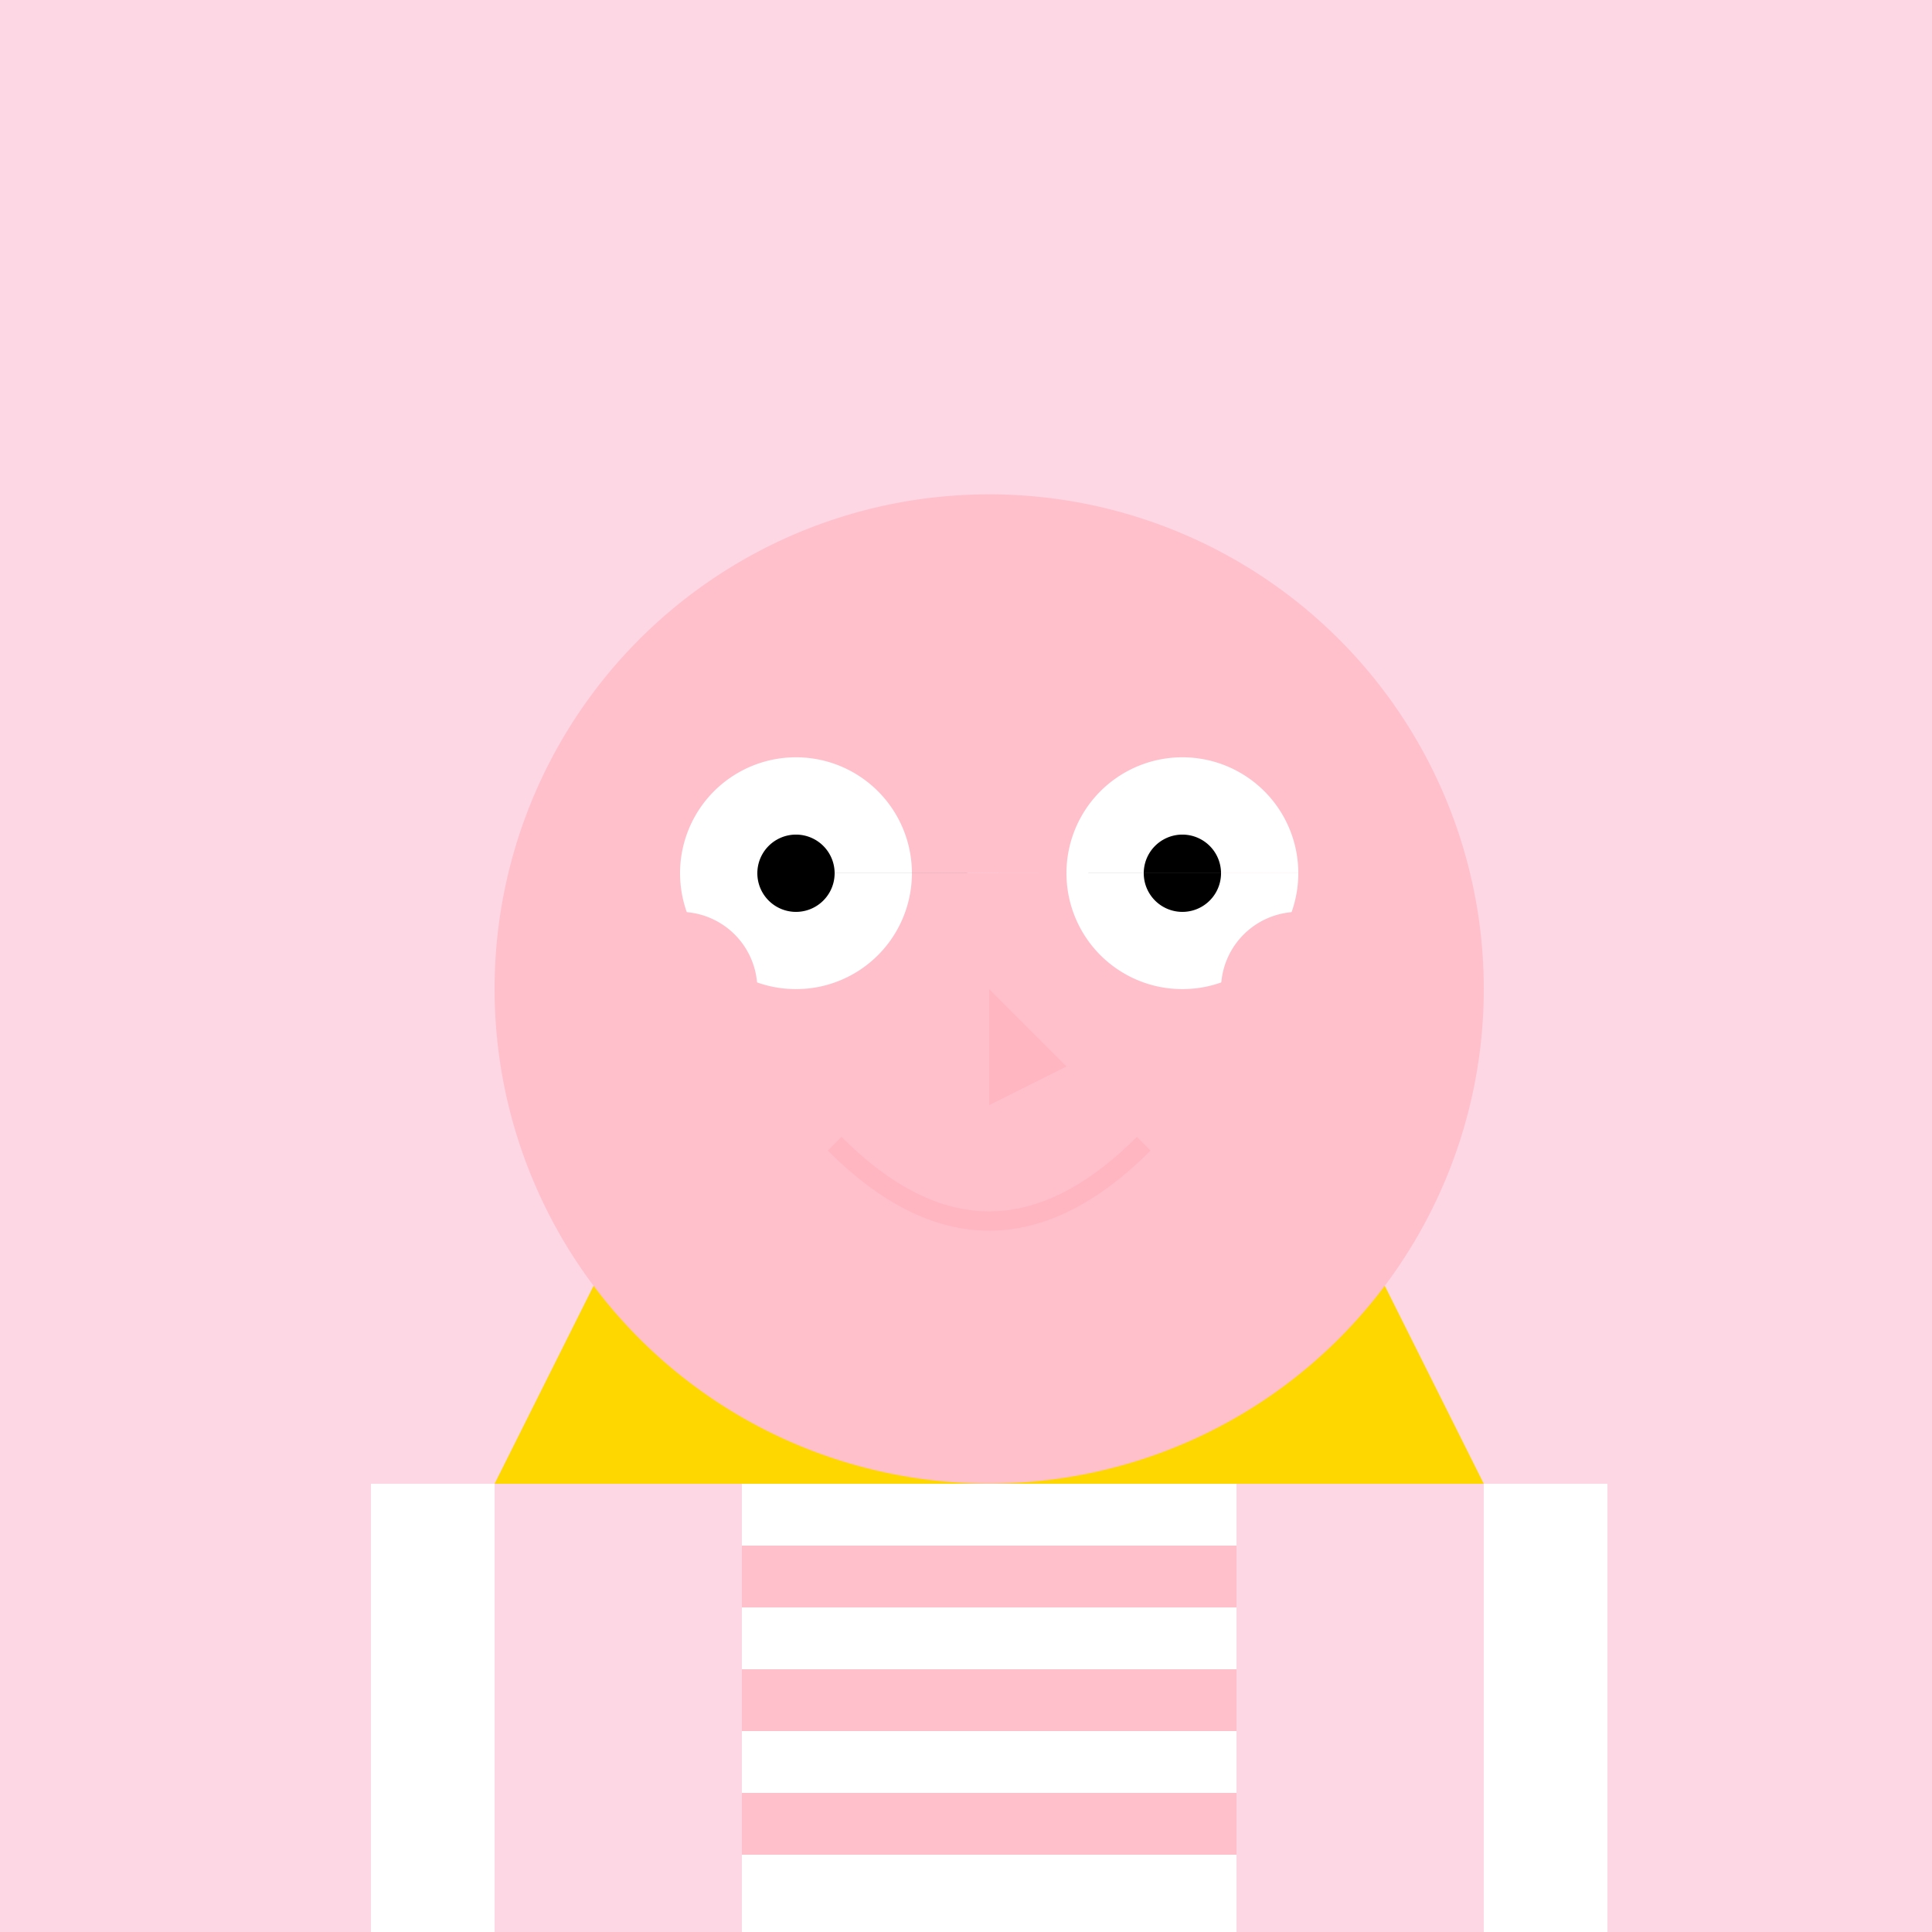 <!--

Generated by DrawGPT.
Free, open source, AI generated images in SVG, PNG, and HTML Canvas format.
https://drawgpt.ai

Created: 2023-09-26T22:28:55.062Z
Link: https://drawgpt.ai/prompt/67265/

-->
<svg xmlns="http://www.w3.org/2000/svg" xmlns:xlink="http://www.w3.org/1999/xlink" width="500" height="500"><defs/><g><rect fill="#FDD7E4" stroke="none" x="0" y="0" width="512" height="512"/><path fill="#FFD700" stroke="none" paint-order="stroke fill markers" d=" M 256 128 L 128 384 L 384 384 Z"/><path fill="#FFC0CB" stroke="none" paint-order="stroke fill markers" d=" M 384 256 A 128 128 0 1 1 384 255.872 Z"/><path fill="#FFFFFF" stroke="none" paint-order="stroke fill markers" d=" M 236 226 A 30 30 0 1 1 236 225.97 L 336 226 A 30 30 0 1 1 336 225.97 Z"/><path fill="#000000" stroke="none" paint-order="stroke fill markers" d=" M 216 226 A 10 10 0 1 1 216 225.99 L 316 226 A 10 10 0 1 1 316 225.99 Z"/><path fill="#FFB6C1" stroke="none" paint-order="stroke fill markers" d=" M 256 256 L 256 286 L 276 276 Z"/><path fill="none" stroke="#FFB6C1" paint-order="fill stroke markers" d=" M 216 296 Q 256 336 296 296" stroke-miterlimit="10" stroke-width="5" stroke-dasharray=""/><path fill="#FFC0CB" stroke="none" paint-order="stroke fill markers" d=" M 196 256 A 20 20 0 1 1 196 255.98 L 356 256 A 20 20 0 1 1 356 255.98 Z"/><rect fill="#FFFFFF" stroke="none" x="192" y="384" width="128" height="128"/><rect fill="#FFFFFF" stroke="none" x="96" y="384" width="32" height="128"/><rect fill="#FFFFFF" stroke="none" x="384" y="384" width="32" height="128"/><rect fill="#FFFFFF" stroke="none" x="224" y="512" width="64" height="128"/><rect fill="#FFC0CB" stroke="none" x="192" y="400" width="128" height="16"/><rect fill="#FFC0CB" stroke="none" x="192" y="432" width="128" height="16"/><rect fill="#FFC0CB" stroke="none" x="192" y="464" width="128" height="16"/></g></svg>